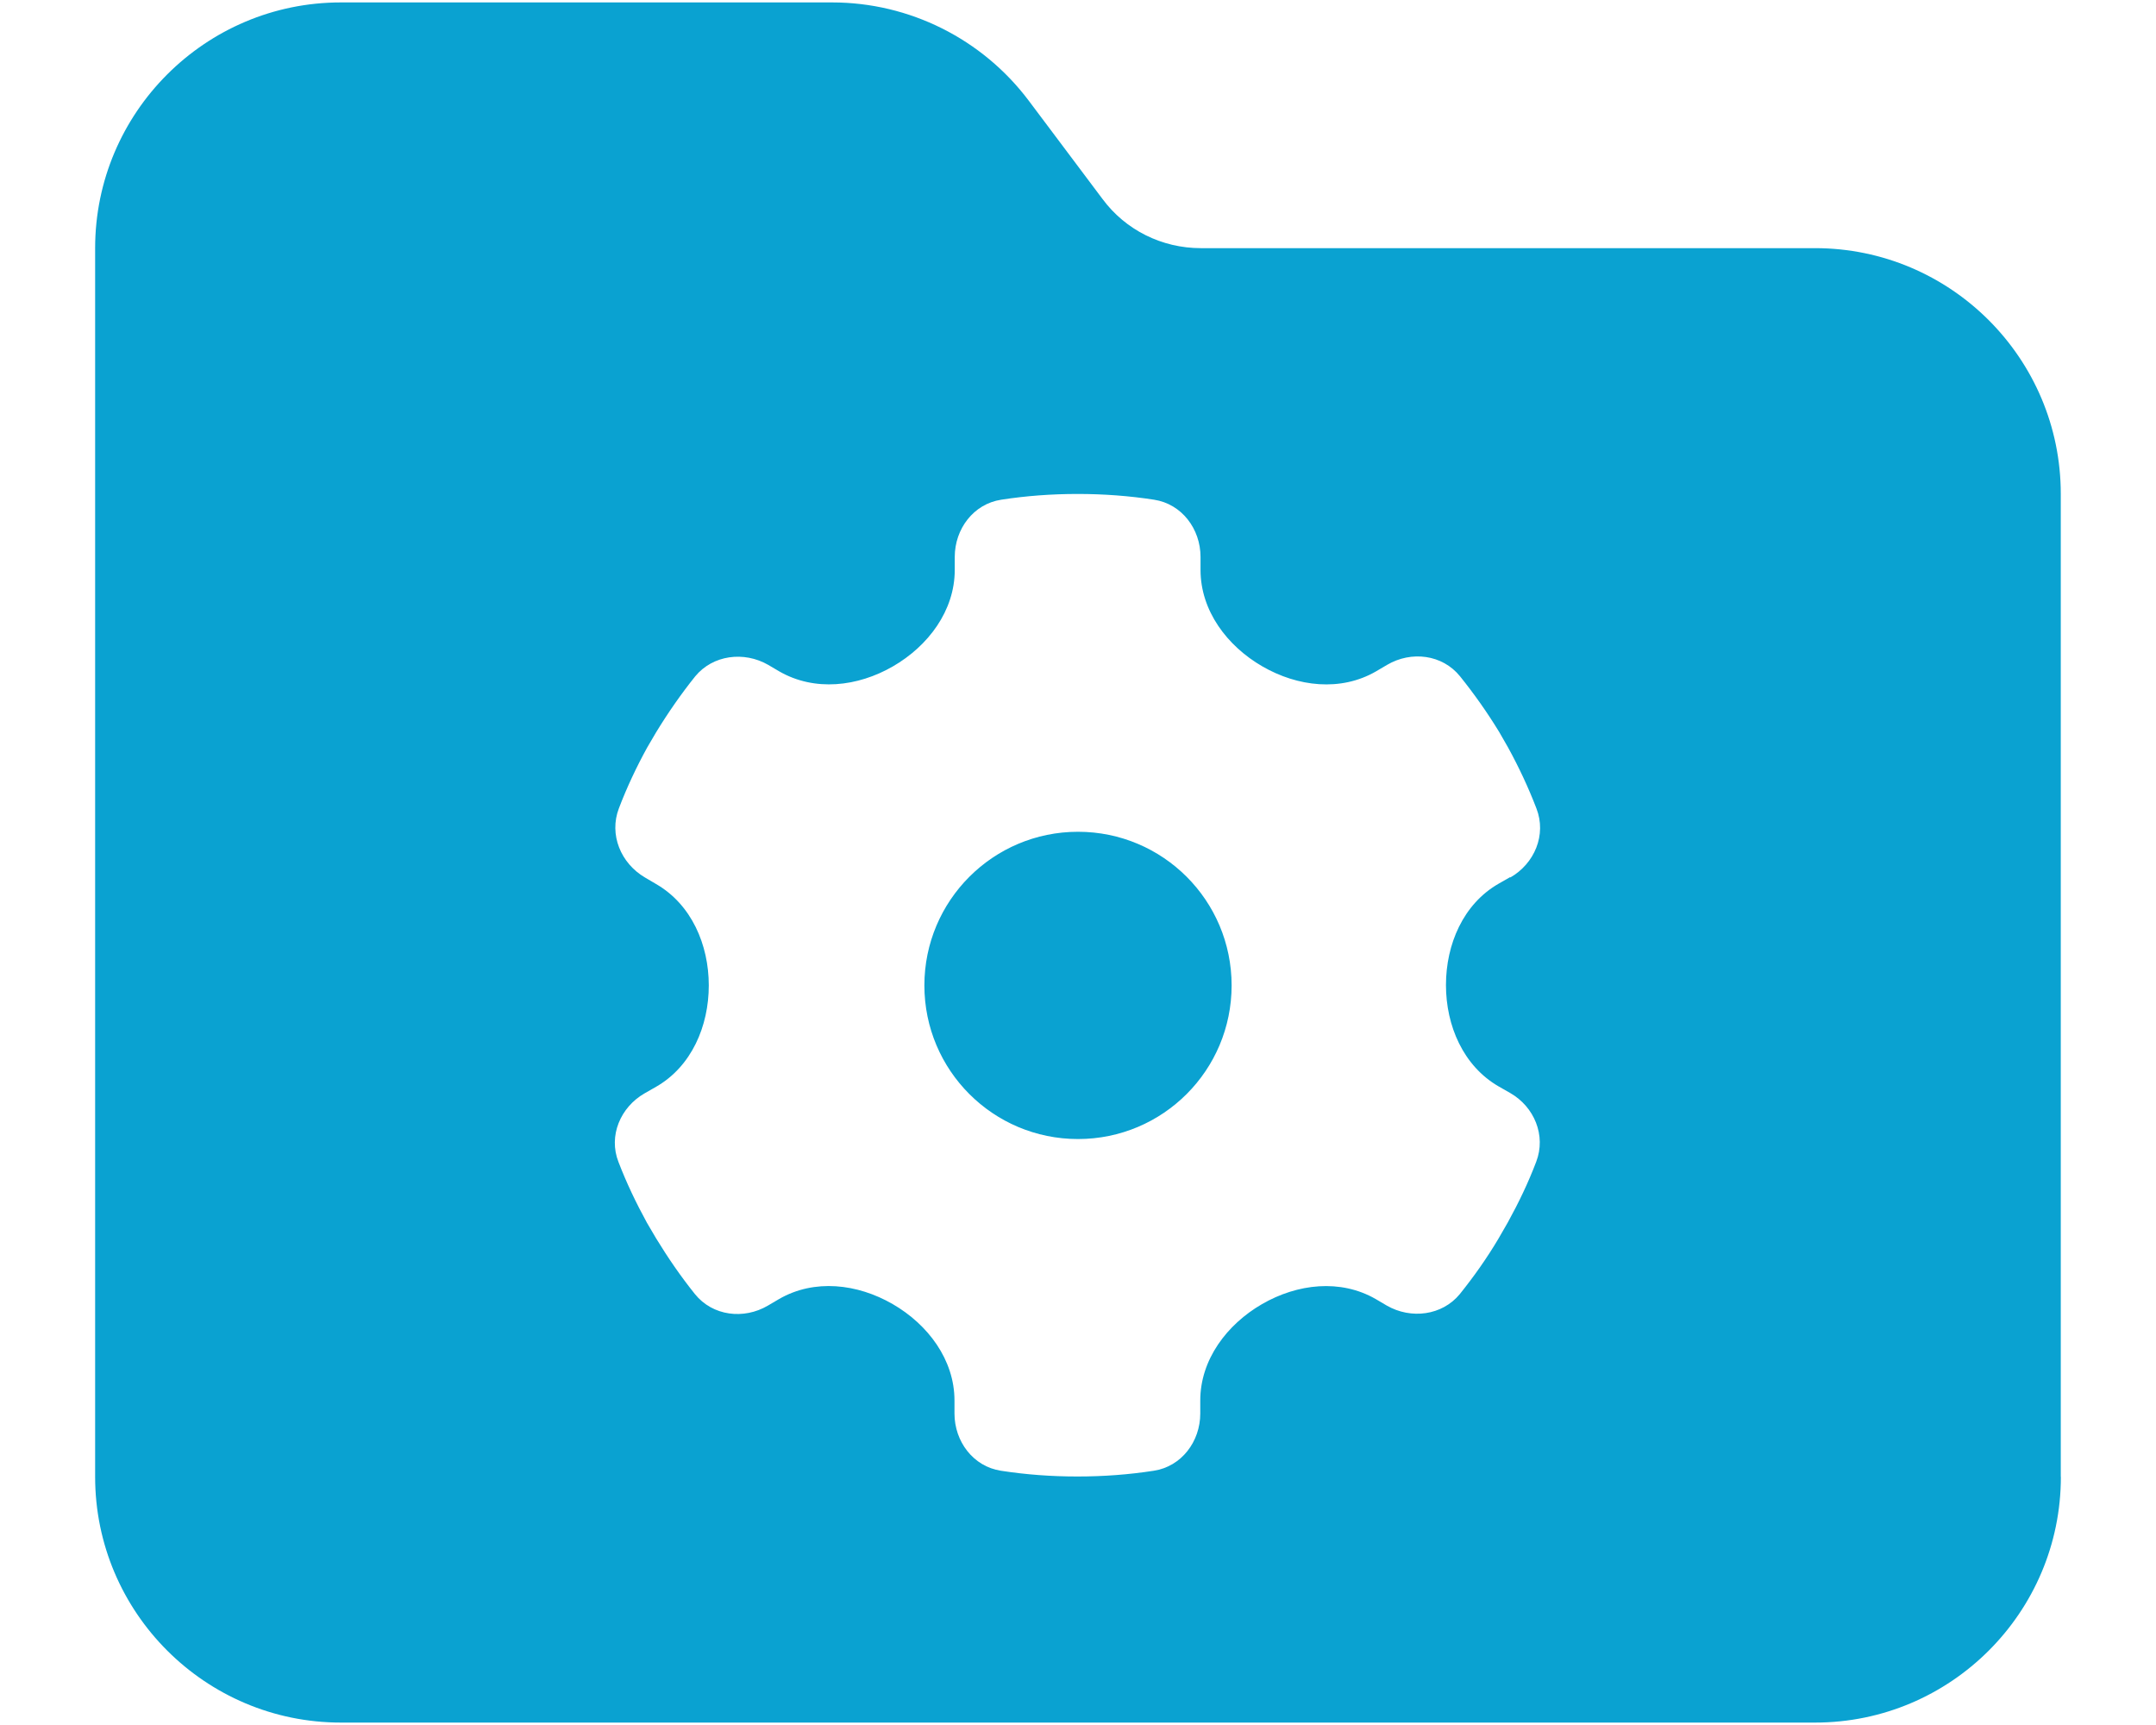 <?xml version="1.0" encoding="UTF-8"?> <svg xmlns="http://www.w3.org/2000/svg" id="a" data-name="Layer 1" viewBox="0 0 24 19.2"><path d="M22.941,16.438c0,1.509-1.227,2.735-2.735,2.735H3.794c-1.509,0-2.735-1.227-2.735-2.735V2.762C1.059,1.253,2.286.027,3.794.027h5.47c.859,0,1.671.406,2.188,1.094l.821,1.094c.256.346.662.547,1.094.547h6.838c1.509,0,2.735,1.227,2.735,2.735v10.941ZM16.812,9.767c.269-.154.406-.474.291-.769-.09-.235-.197-.462-.316-.679l-.098-.171c-.133-.218-.278-.423-.436-.62-.197-.244-.543-.286-.812-.128l-.124.073c-.393.227-.872.171-1.265-.056s-.688-.62-.688-1.073v-.145c0-.312-.209-.59-.517-.637-.278-.043-.56-.064-.851-.064s-.573.021-.851.064c-.308.047-.517.325-.517.637v.145c0,.453-.295.846-.688,1.073s-.872.282-1.265.056l-.124-.073c-.269-.154-.615-.111-.812.128-.158.197-.303.406-.436.624l-.098.167c-.12.218-.227.445-.316.679-.111.291.021.611.291.769l.124.073c.393.227.586.675.586,1.128s-.192.902-.586,1.128l-.128.073c-.269.154-.406.474-.291.765.09.235.197.457.316.675l.103.175c.133.218.274.423.432.62.197.244.543.286.812.128l.124-.073c.393-.227.872-.171,1.265.056s.688.62.688,1.073v.145c0,.312.209.59.517.637.278.043.56.064.851.064s.573-.021.851-.064c.308-.047.517-.325.517-.637v-.145c0-.453.295-.846.688-1.073s.872-.282,1.265-.056l.124.073c.269.154.615.111.812-.128.158-.197.303-.402.432-.62l.103-.179c.12-.218.227-.44.316-.675.111-.291-.021-.611-.291-.765l-.128-.073c-.393-.227-.586-.675-.586-1.128s.192-.902.586-1.128l.128-.073.004.004ZM10.29,10.968c0-.944.765-1.71,1.71-1.71s1.71.765,1.71,1.71-.765,1.71-1.71,1.71-1.71-.765-1.71-1.71Z" style="fill: #0aa2d1; stroke-width: 0px;"></path></svg> 